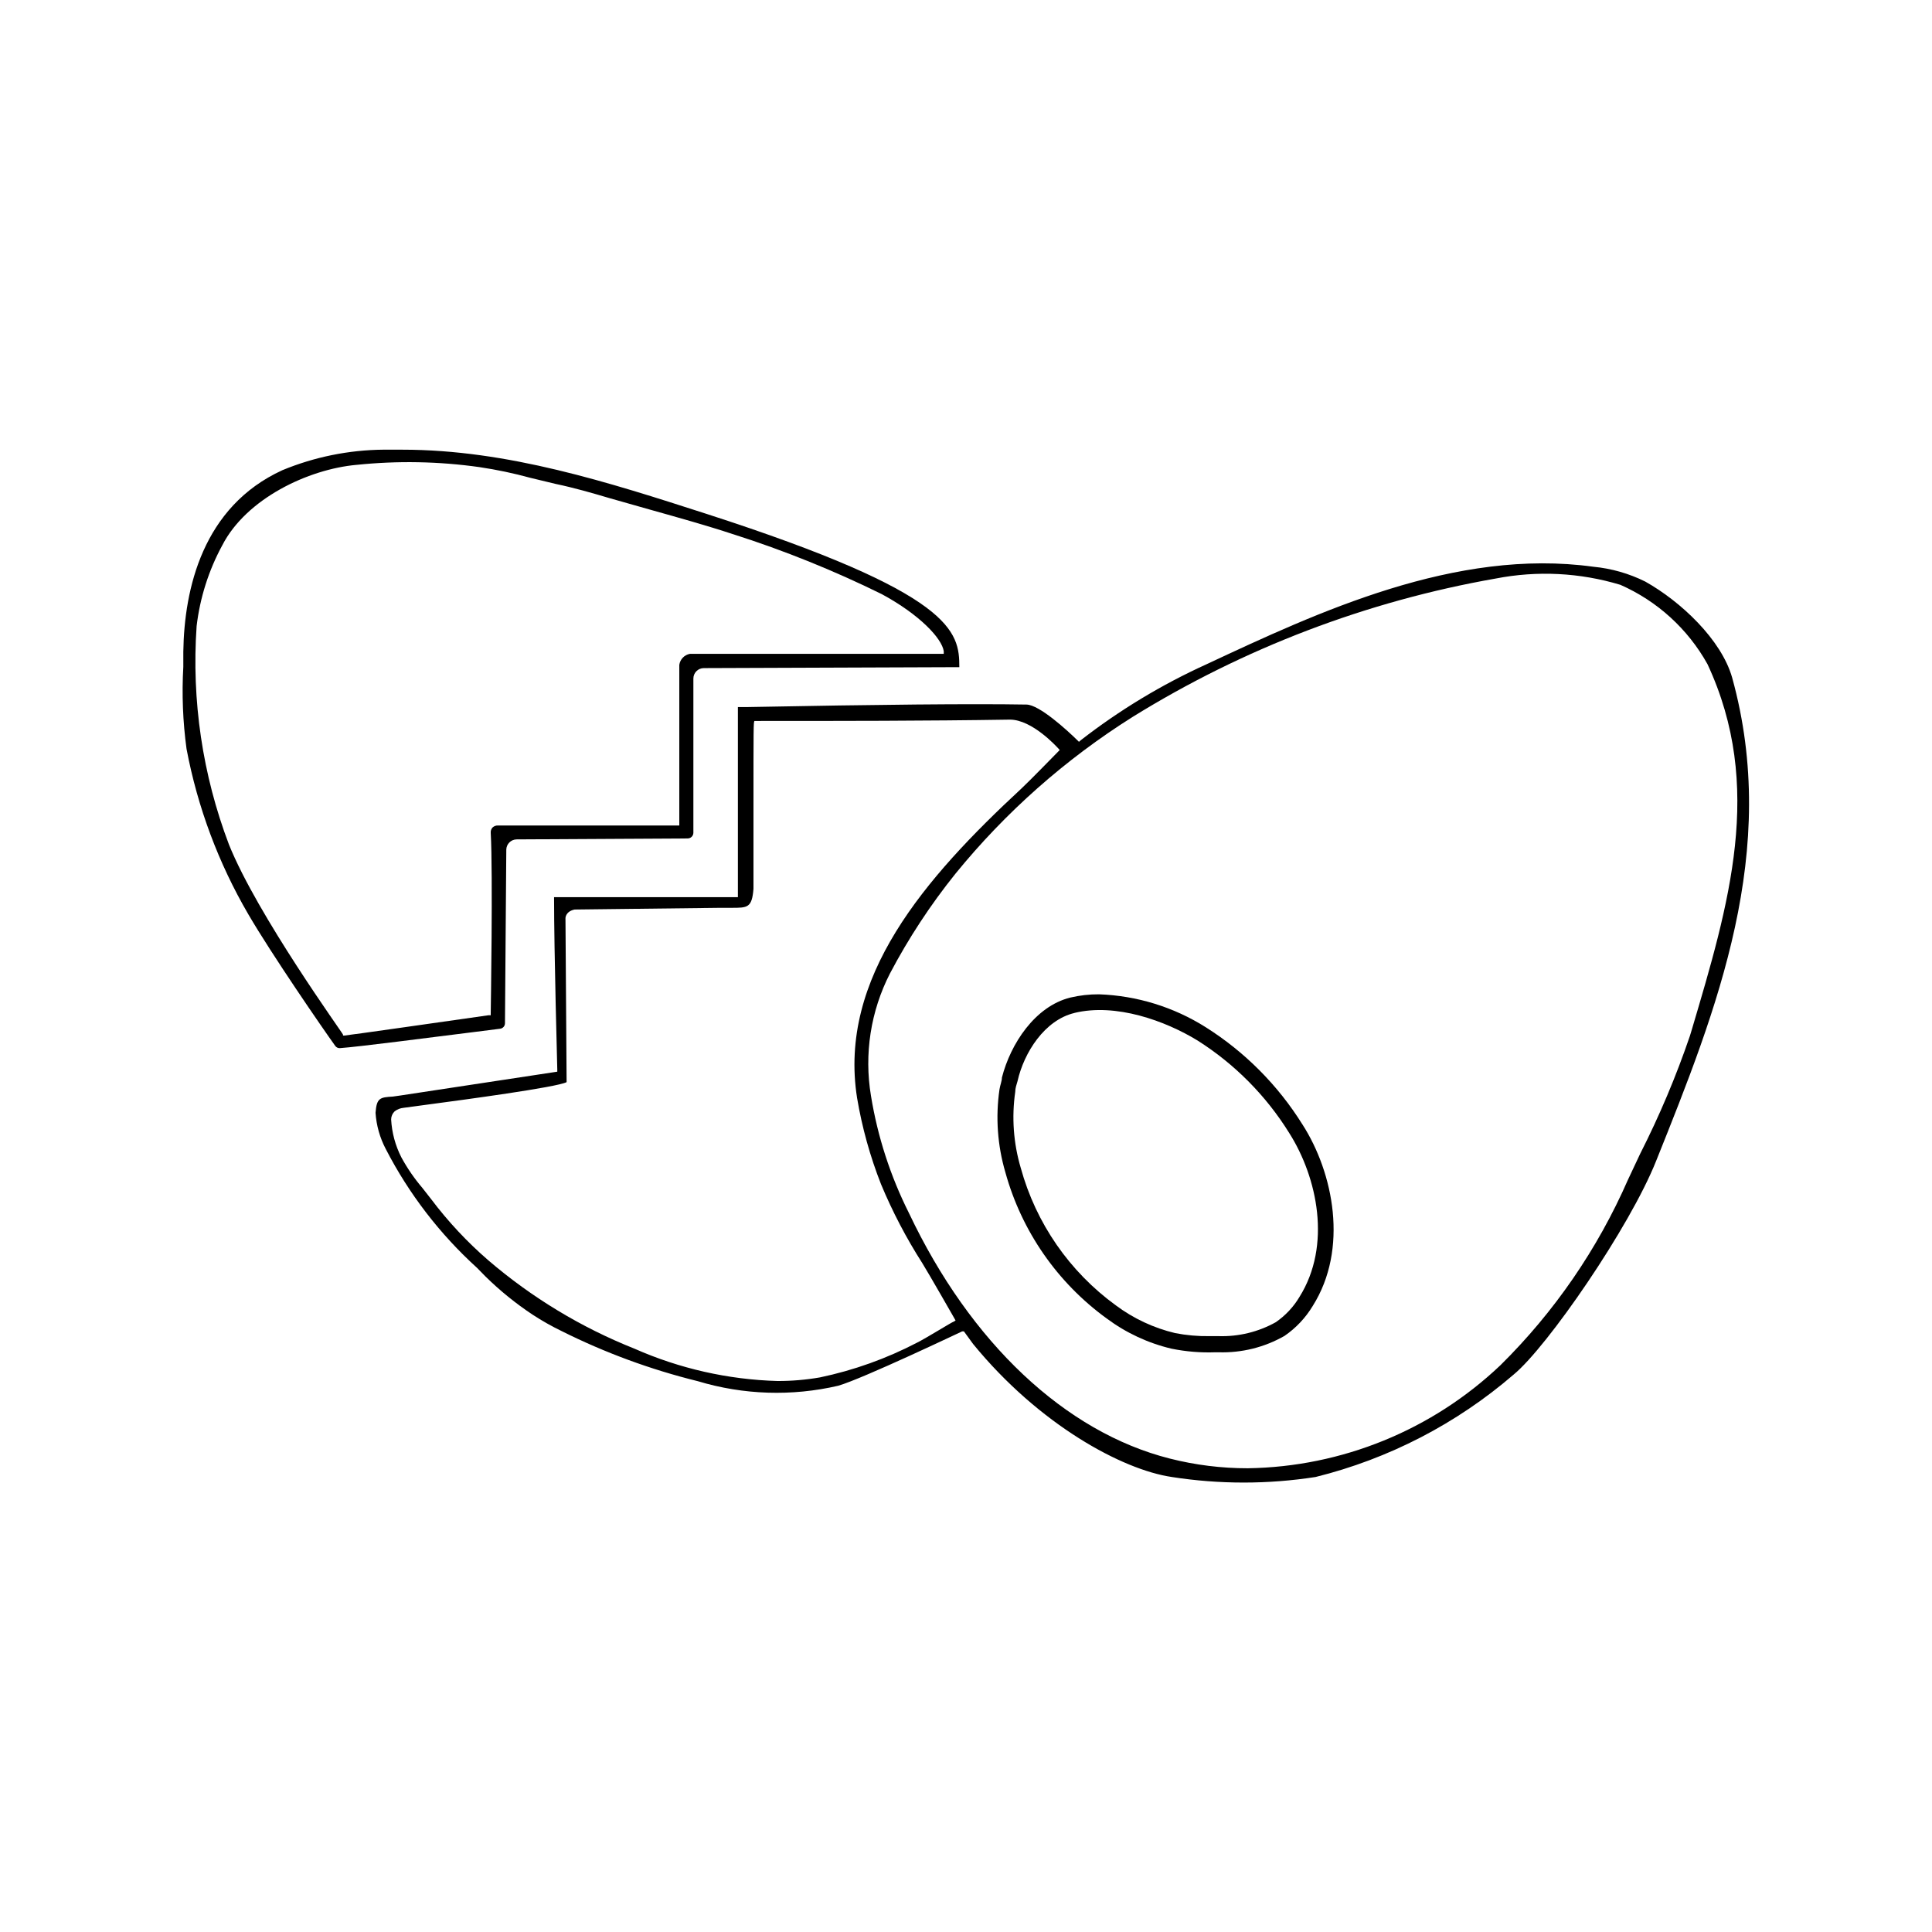 <?xml version="1.0" encoding="UTF-8"?>
<!-- Uploaded to: ICON Repo, www.iconrepo.com, Generator: ICON Repo Mixer Tools -->
<svg fill="#000000" width="800px" height="800px" version="1.1" viewBox="144 144 512 512" xmlns="http://www.w3.org/2000/svg">
 <g>
  <path d="m243.52 438.89c0.223 3.359 1.148 6.641 2.719 9.621 6.113 11.859 14.305 22.523 24.184 31.488l2.266 2.316h0.004c3.816 3.746 7.984 7.121 12.441 10.078 2.488 1.625 5.082 3.09 7.758 4.383 11.48 5.734 23.562 10.18 36.023 13.25 12.094 3.648 24.93 4.066 37.23 1.207 6.602-1.914 32.598-14.309 32.848-14.41h0.453l2.418 3.324c17.531 21.461 39.598 33.352 52.648 35.266l0.004 0.004c12.637 1.969 25.5 1.969 38.137 0 19.387-4.812 37.367-14.113 52.496-27.156 8.918-7.356 30.73-38.996 37.734-56.578 16.172-40.305 32.848-82.273 20.152-128.12-2.871-10.078-13.602-20.152-23.023-25.441-4.305-2.141-8.965-3.473-13.754-3.93-36.527-5.039-73.102 12.09-102.52 25.844-11.867 5.387-23.062 12.152-33.352 20.152l-0.453 0.402-0.402-0.402c-2.672-2.621-10.078-9.422-13.504-9.473-14.461-0.25-39.297 0-73.707 0.656h-2.769v50.383h-48.719c0 14.609 0.855 45.344 0.855 45.695v0.555l-41.465 6.297-2.117 0.301c-3.422 0.203-4.281 0.355-4.582 4.285zm200.62-104.89c29.449-18.242 62.109-30.691 96.227-36.68 10.988-2.144 22.332-1.574 33.051 1.664 9.773 4.305 17.875 11.68 23.074 21.008 15.113 32.395 5.691 63.68-4.133 96.832l-0.504 1.664c-3.656 10.727-8.07 21.18-13.199 31.285l-3.223 6.852c-8.051 18.387-19.523 35.074-33.805 49.172-18.098 17.191-42 26.941-66.957 27.309-6.965 0.008-13.906-0.855-20.656-2.57-27.711-7.004-52.852-30.68-69.125-65.043-4.918-9.789-8.316-20.27-10.074-31.082-1.852-11.078-0.086-22.453 5.039-32.445 4.918-9.336 10.723-18.176 17.328-26.402 13.281-16.32 29.145-30.359 46.957-41.562zm-193.16 103.58 6.348-0.855c9.473-1.258 34.258-4.586 36.828-5.945l-0.301-43.48s0-1.762 2.418-2.266l38.641-0.453h2.973c4.231 0 5.391 0 5.793-5.039v-21.109c0-21.867 0-22.973 0.25-23.375h0.301c22.418 0 45.09 0 67.41-0.352 5.945 0 12.496 7.305 12.797 7.609l0.402 0.453-0.402 0.402c-0.301 0.301-7.508 7.707-9.723 9.773-25.594 23.73-48.617 50.129-43.578 82.02 1.316 7.82 3.445 15.488 6.348 22.871 3.027 7.273 6.688 14.27 10.934 20.906 1.863 3.023 8.465 14.559 8.516 14.66l0.301 0.555-0.504 0.301c-0.301 0-7.305 4.383-9.672 5.543v0.004c-8.121 4.234-16.781 7.336-25.746 9.219-3.727 0.648-7.5 0.969-11.285 0.957-13.062-0.371-25.93-3.281-37.887-8.566-14.117-5.617-27.207-13.535-38.742-23.426-5.594-4.84-10.66-10.262-15.113-16.172l-2.367-3.023c-2.121-2.488-3.977-5.191-5.543-8.062-1.602-3.129-2.527-6.562-2.719-10.074 0.008-0.797 0.336-1.559 0.906-2.117 0.691-0.551 1.535-0.883 2.418-0.957z"/>
  <path d="m192.58 316.67v4.031c-0.414 7.266-0.125 14.555 0.855 21.766 2.918 15.438 8.457 30.262 16.371 43.828 6.195 10.629 19.699 30.23 23.023 34.863l0.004 0.004c0.281 0.41 0.762 0.637 1.258 0.602 5.039-0.352 23.879-2.82 35.266-4.231l7.152-0.906h0.004c0.746-0.078 1.312-0.711 1.309-1.461l0.352-45.996v-0.004c0.027-1.488 1.23-2.691 2.723-2.719l45.344-0.25v-0.004c0.832 0 1.512-0.676 1.512-1.512v-40.859 0.004c0-1.531 1.238-2.773 2.769-2.773l67.711-0.25c0-9.473-1.41-19.445-66.957-40.605-25.945-8.363-52.75-17.027-80.609-17.027h-5.039l0.004-0.004c-9.203 0.082-18.301 1.93-26.805 5.441-21.109 9.672-25.996 31.438-26.246 48.062zm78.543-48.871v0.004c4.519 0.668 8.992 1.613 13.398 2.82l6.699 1.613c5.039 1.059 9.723 2.418 14.309 3.777l10.832 3.074c7.356 2.066 15.113 4.231 21.965 6.5l0.004-0.004c13.492 4.305 26.645 9.609 39.348 15.871 10.078 5.441 15.922 11.738 16.426 15.113v0.707h-0.656-66.605c-1.469 0.266-2.606 1.441-2.82 2.922v42.57h-0.605-47.457c-0.543-0.023-1.07 0.176-1.461 0.555-0.336 0.391-0.5 0.898-0.453 1.41 0.605 10.578 0 47.41 0 47.762v0.555h-0.555c-8.816 1.258-37.684 5.391-38.289 5.391h-0.301v-0.25c0-0.301-22.672-31.59-30.23-50.383-7.008-18.449-9.93-38.199-8.566-57.887 0.887-7.504 3.195-14.773 6.805-21.414 6.348-12.344 22.723-20.152 35.57-21.312l-0.004 0.004c10.867-1.133 21.832-0.93 32.648 0.605z"/>
  <path d="m409.52 429.57c0 0.906-0.453 1.914-0.656 3.176h0.004c-1.059 7.332-0.523 14.809 1.559 21.914 4.301 15.586 13.77 29.25 26.855 38.746 5.117 3.812 10.965 6.539 17.18 8.008 3.812 0.773 7.699 1.098 11.586 0.957h0.906c6.102 0.188 12.133-1.309 17.434-4.332 3.043-2.082 5.606-4.797 7.508-7.961 9.523-15.113 5.492-35.266-2.719-48.062h-0.004c-6.496-10.418-15.262-19.238-25.645-25.793-8.484-5.352-18.238-8.359-28.262-8.719-2.562-0.016-5.113 0.273-7.609 0.859-9.371 2.316-15.867 12.293-18.137 21.207zm19.195-17.129c10.984-2.672 24.082 2.066 32.648 7.305 9.836 6.231 18.137 14.602 24.281 24.488 7.508 11.84 11.285 29.824 2.719 43.48l0.004-0.004c-1.59 2.664-3.738 4.949-6.297 6.703-4.613 2.566-9.836 3.84-15.117 3.676h-2.469c-3.039 0.047-6.082-0.223-9.066-0.805-5.688-1.355-11.035-3.859-15.719-7.356-12.285-8.934-21.168-21.777-25.191-36.426-1.934-6.535-2.434-13.41-1.461-20.152 0-1.008 0.352-1.914 0.605-2.82 1.711-7.609 7.203-16.223 15.113-18.09z"/>
 </g>
</svg>